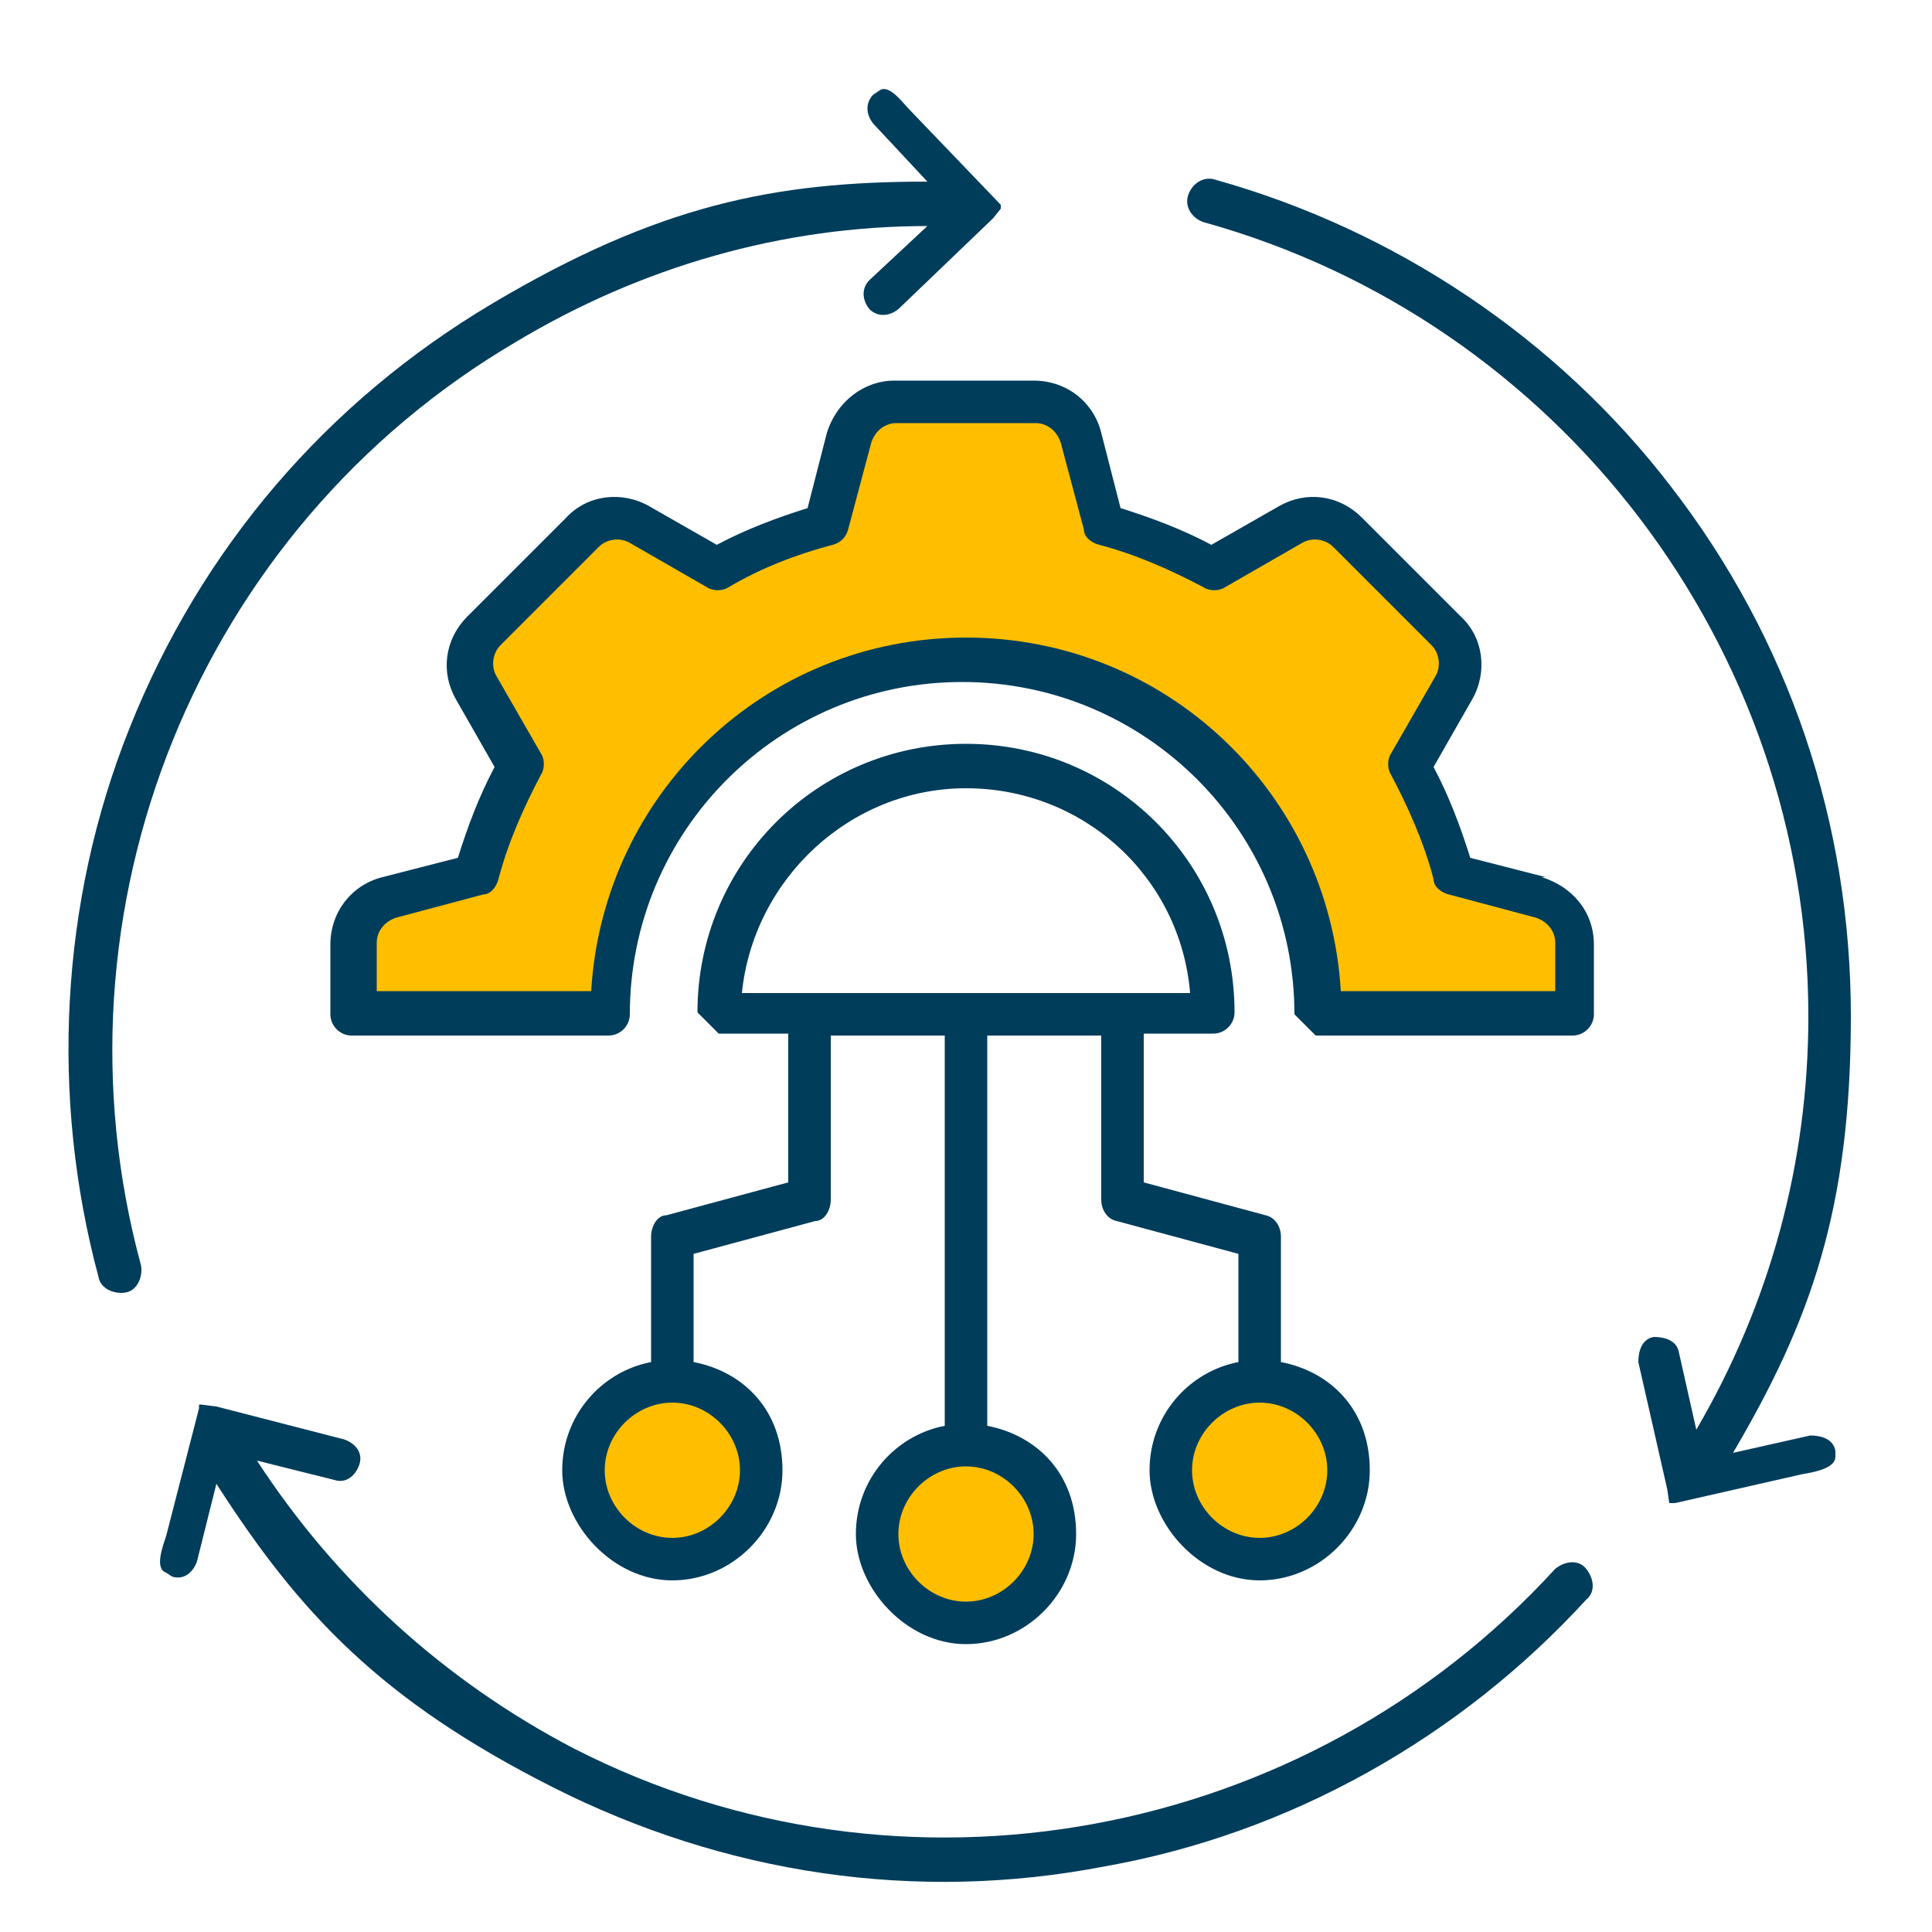 <?xml version="1.0" encoding="UTF-8"?>
<svg id="Layer_1" xmlns="http://www.w3.org/2000/svg" version="1.1" viewBox="0 0 100 100">
  <!-- Generator: Adobe Illustrator 29.2.1, SVG Export Plug-In . SVG Version: 2.1.0 Build 116)  -->
  <defs>
    <style>
      .st0 {
        fill: #003d5b;
      }

      .st1 {
        fill: #ffbf00;
      }
    </style>
  </defs>
  <g id="Layer_11" data-name="Layer_1">
    <path class="st0" d="M68.1,53.6h13.3c.6,0,1.1-.5,1.1-1.1v-3.6c0-1.7-1.1-3-2.7-3.5h.2l-3.9-1c-.5-1.6-1.1-3.2-1.9-4.7l2-3.5c.8-1.4.6-3.2-.6-4.3l-5.1-5.1c-1.2-1.2-2.9-1.4-4.3-.6l-3.5,2c-1.5-.8-3.1-1.4-4.7-1.9l-1-3.9c-.4-1.6-1.8-2.7-3.5-2.7h-7.2c-1.6,0-3,1.1-3.5,2.7l-1,3.9c-1.6.5-3.2,1.1-4.7,1.9l-3.5-2c-1.4-.8-3.2-.6-4.3.6l-5.1,5.1c-1.2,1.2-1.4,2.9-.6,4.3l2,3.5c-.8,1.5-1.4,3.1-1.9,4.7l-3.9,1c-1.6.4-2.7,1.8-2.7,3.5v3.6c0,.6.5,1.1,1.1,1.1h13.3c.6,0,1.1-.5,1.1-1.1,0-9.5,7.7-17.2,17.2-17.2s17.2,7.7,17.2,17.2M86.3,77.1h0l-1.5-6.6c0-.6.2-1.2.8-1.3.6,0,1.2.2,1.3.8l.9,4c3.8-6.5,5.8-13.8,5.8-21.4,0-19.1-12.9-36-31.3-41.1-.6-.2-1-.8-.8-1.4s.8-1,1.4-.8c9.3,2.6,17.7,8.2,23.6,15.9,6.1,7.9,9.3,17.4,9.3,27.4s-2.1,15.8-6.1,22.6l4-.9c.6,0,1.2.2,1.3.8h0v.3c0,.6-1.1.8-1.7.9l-6.6,1.5h-.3M11.2,72.8h0l6.6,1.7c.6.2,1,.7.8,1.3-.2.6-.7,1-1.3.8l-4-1c4.1,6.3,9.7,11.4,16.4,14.9,17,8.7,37.9,4.8,50.8-9.3.5-.4,1.2-.5,1.6,0s.5,1.2,0,1.6c-6.5,7.1-15.3,12.1-24.9,13.8-9.8,1.9-19.7.4-28.6-4.1s-13.1-9-17.4-15.7l-1,4c-.2.6-.7,1-1.3.8h0l-.3-.2c-.6-.2-.2-1.3,0-1.9l1.7-6.6h0q0,0,0-.2h.1M51.4,11.3h0l-4.9,4.7c-.5.4-1.1.4-1.5,0-.4-.5-.4-1.1,0-1.5l3-2.8c-7.5,0-14.8,2.1-21.3,6C10.2,27.4,2.3,47.1,7.3,65.5c.1.6-.2,1.3-.8,1.4s-1.3-.2-1.4-.8c-2.5-9.3-2-19.4,1.6-28.4,3.7-9.3,10.2-16.9,18.8-22,8.6-5.1,14.6-6.3,22.5-6.3l-2.8-3c-.4-.5-.4-1.1,0-1.5h0l.3-.2c.5-.4,1.2.6,1.6,1l4.7,4.9h0q0,0,0,.2h0M37.2,53.5h3.6v7.7l-6.3,1.7h0c-.5,0-.8.6-.8,1.1v6.5c-2.6.5-4.6,2.8-4.6,5.6s2.6,5.7,5.7,5.7,5.7-2.6,5.7-5.7-2-5.1-4.6-5.6v-5.6l6.3-1.7c.5,0,.8-.6.8-1.1v-8.5h5.9v20.2c-2.6.5-4.6,2.8-4.6,5.6s2.6,5.7,5.7,5.7,5.7-2.6,5.7-5.7-2-5.1-4.6-5.6v-20.2h5.9v8.5c0,.5.3,1,.8,1.1l6.3,1.7v5.6c-2.6.5-4.6,2.8-4.6,5.6s2.6,5.7,5.7,5.7,5.7-2.6,5.7-5.7-2-5.1-4.6-5.6v-6.5c0-.5-.3-1-.8-1.1l-6.3-1.7v-7.7h3.6c.6,0,1.1-.5,1.1-1.1,0-7.7-6.2-13.9-13.9-13.9s-13.9,6.2-13.9,13.9M50,40.8c6.1,0,11.1,4.6,11.6,10.6h-23.2c.6-5.9,5.6-10.6,11.6-10.6Z"/>
  </g>
  <g id="Layer_2">
    <path class="st1" d="M38.3,76.1c0,1.9-1.6,3.5-3.5,3.5s-3.5-1.6-3.5-3.5,1.6-3.5,3.5-3.5,3.5,1.6,3.5,3.5h0Z"/>
    <path class="st1" d="M53.5,79.4c0,1.9-1.6,3.5-3.5,3.5s-3.5-1.6-3.5-3.5,1.6-3.5,3.5-3.5,3.5,1.6,3.5,3.5h0Z"/>
    <path class="st1" d="M68.7,76.1c0,1.9-1.6,3.5-3.5,3.5s-3.5-1.6-3.5-3.5,1.6-3.5,3.5-3.5,3.5,1.6,3.5,3.5h0Z"/>
    <path class="st1" d="M80.5,51.3h-11.1c-.6-10.2-9-18.3-19.4-18.3s-18.8,8.1-19.4,18.3h-11.1v-2.5c0-.6.4-1.1,1-1.3l4.5-1.2c.4,0,.7-.4.8-.8.5-1.9,1.3-3.7,2.2-5.4.2-.3.2-.8,0-1.1l-2.3-4c-.3-.5-.2-1.2.2-1.6l5.1-5.1c.4-.4,1.1-.5,1.6-.2l4,2.3c.3.2.8.2,1.1,0,1.7-1,3.5-1.7,5.4-2.2.4-.1.7-.4.8-.8l1.2-4.5c.2-.6.7-1,1.3-1h7.2c.6,0,1.1.4,1.3,1l1.2,4.5c0,.4.4.7.8.8,1.9.5,3.7,1.3,5.4,2.2.3.2.8.2,1.1,0l4-2.3c.5-.3,1.2-.2,1.6.2l5.1,5.1c.4.4.5,1.1.2,1.6l-2.3,4c-.2.3-.2.8,0,1.1.9,1.7,1.7,3.5,2.2,5.4,0,.4.4.7.8.8l4.5,1.2c.6.2,1,.7,1,1.3v2.5h0Z"/>
  </g>
</svg>